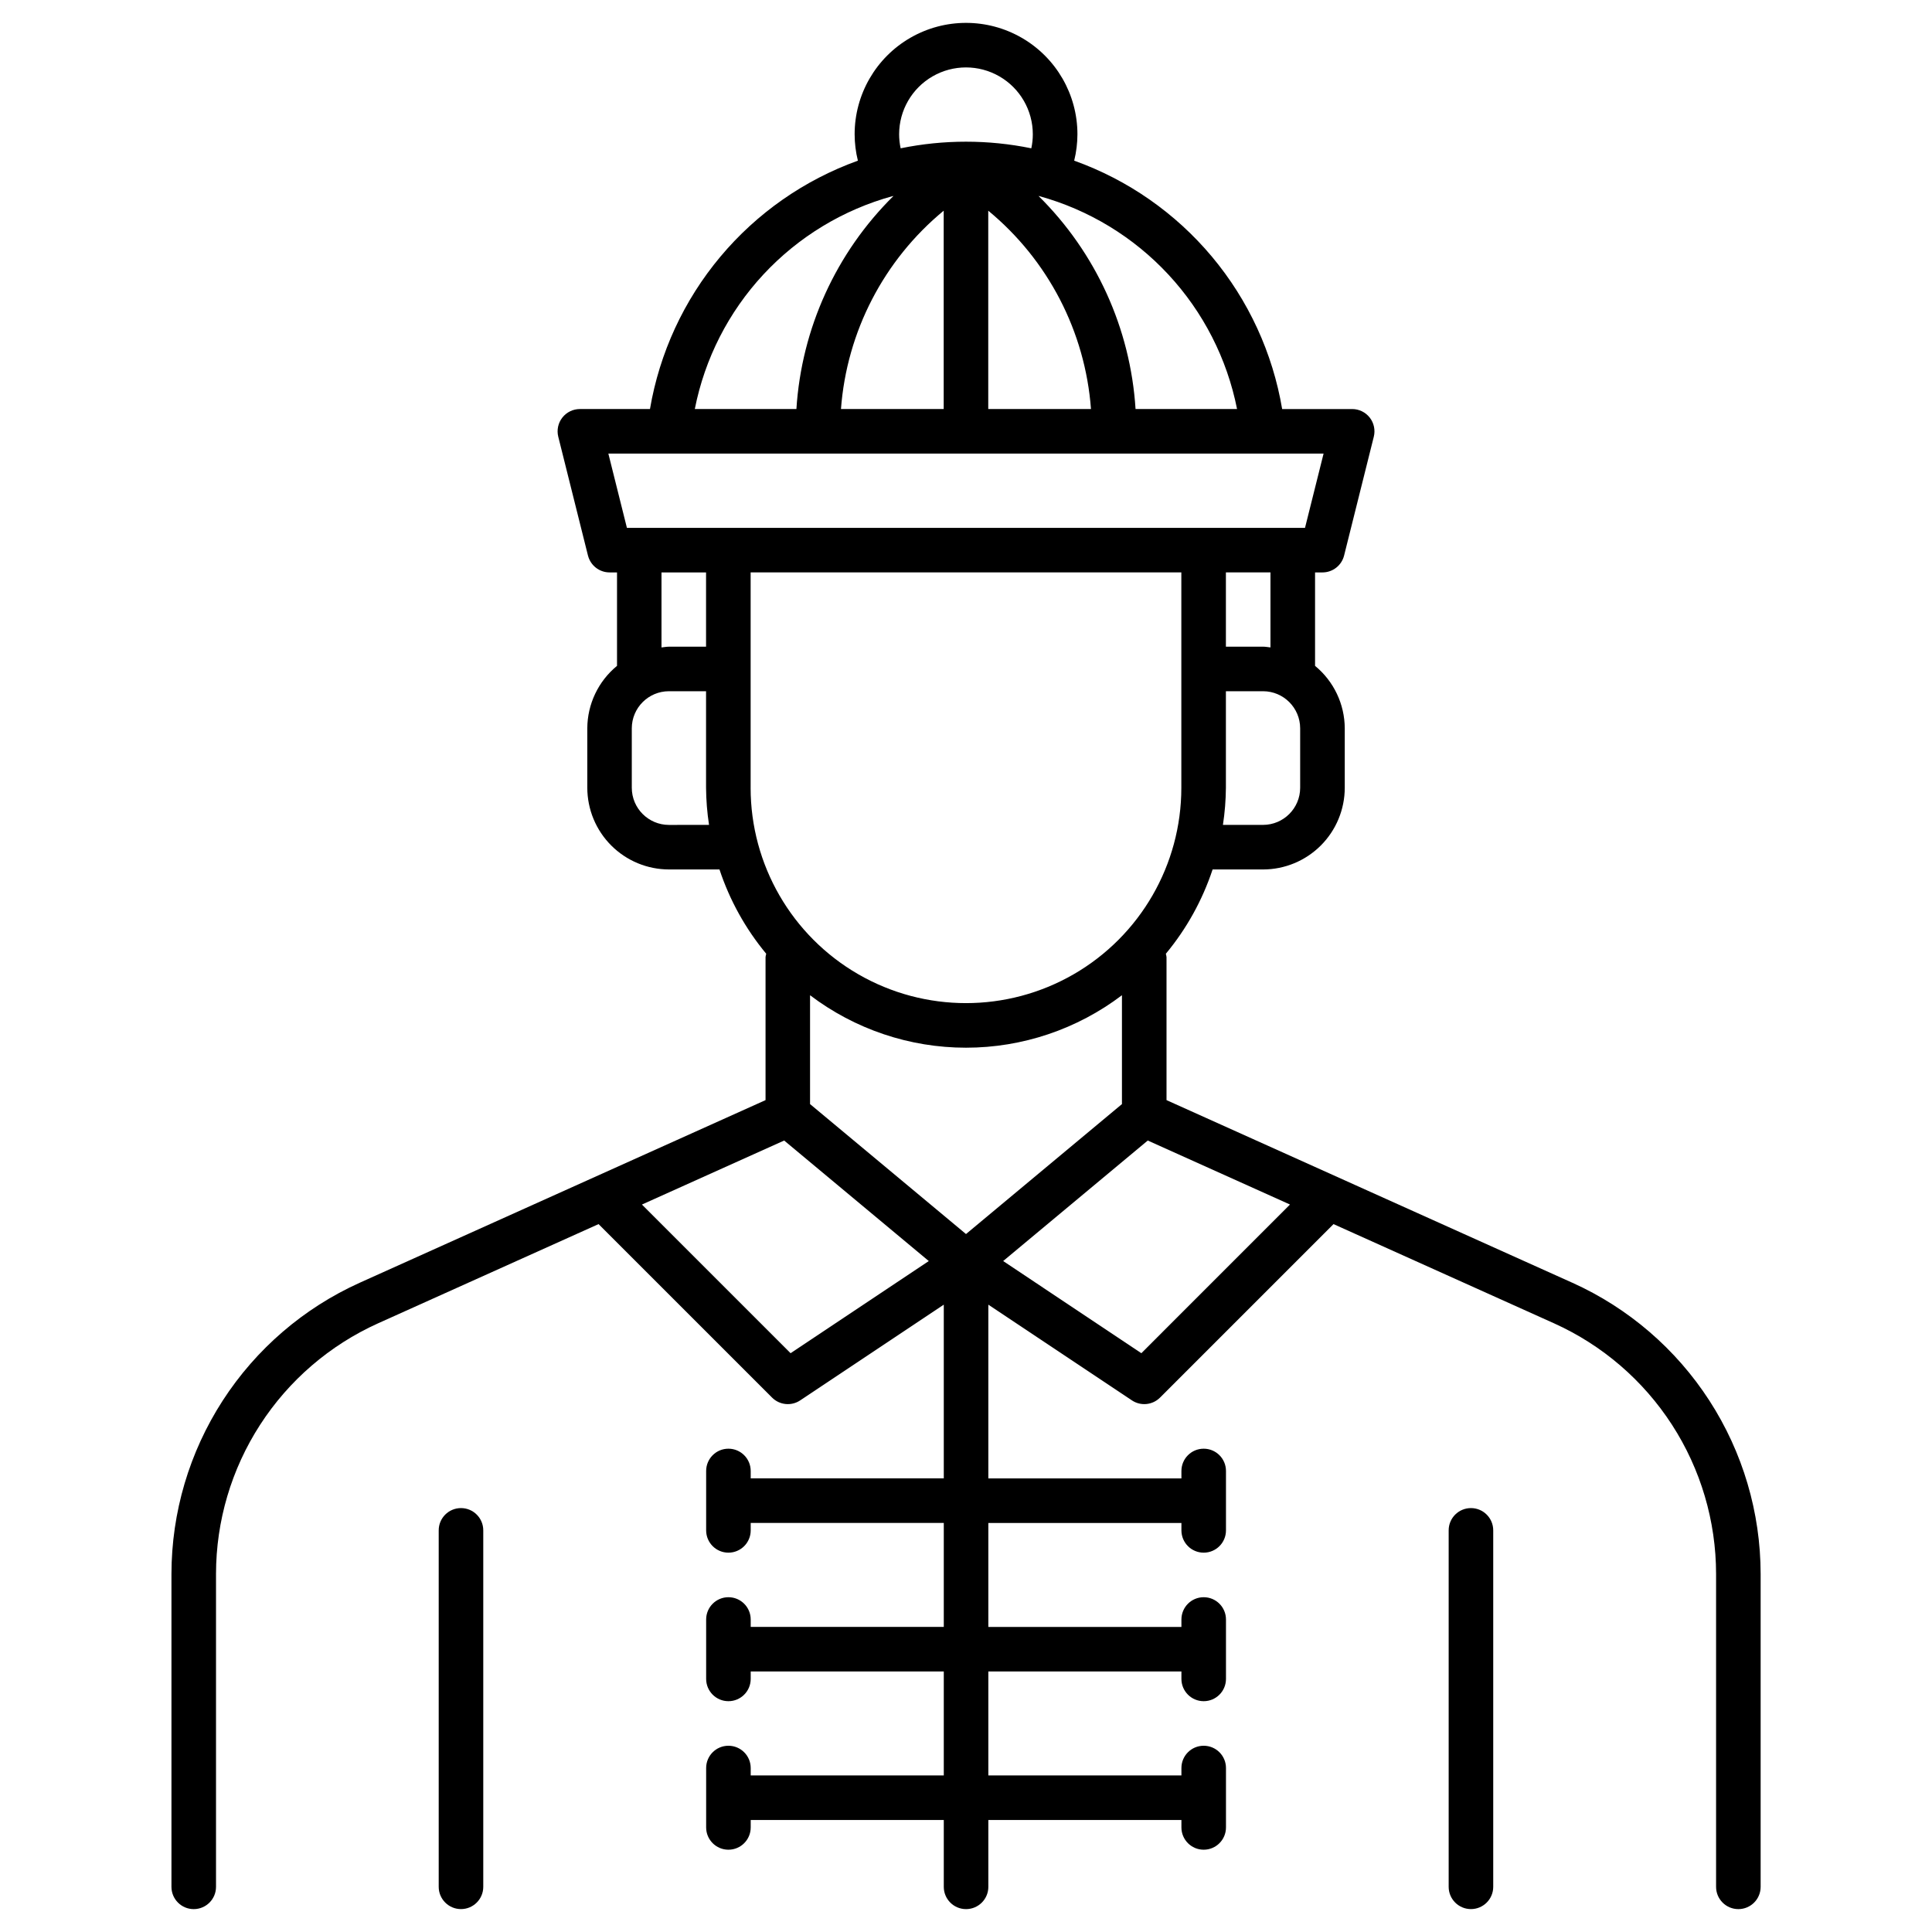<?xml version="1.0" encoding="UTF-8"?>
<!-- Uploaded to: ICON Repo, www.svgrepo.com, Generator: ICON Repo Mixer Tools -->
<svg fill="#000000" width="800px" height="800px" version="1.1" viewBox="144 144 512 512" xmlns="http://www.w3.org/2000/svg">
 <path d="m560.68 483.94-107.54-48.395v-37.891c-0.035-0.305-0.094-0.605-0.18-0.898 5.488-6.609 9.688-14.184 12.391-22.34h13.375c5.738-0.004 11.242-2.289 15.301-6.348 4.059-4.059 6.34-9.559 6.348-15.301v-15.742c-0.023-6.418-2.91-12.492-7.871-16.562v-24.766h1.965c2.711 0 5.074-1.848 5.731-4.477l7.871-31.488c0.438-1.762 0.043-3.629-1.074-5.062-1.121-1.434-2.836-2.269-4.652-2.269h-18.562c-2.508-14.879-8.934-28.824-18.621-40.395-9.688-11.57-22.285-20.348-36.492-25.43 0.566-2.289 0.855-4.637 0.859-6.992 0-10.547-5.629-20.293-14.762-25.566-9.133-5.273-20.387-5.273-29.52 0-9.133 5.273-14.762 15.02-14.762 25.566 0.004 2.359 0.293 4.707 0.863 6.996-14.191 5.106-26.773 13.891-36.453 25.457-9.684 11.566-16.117 25.496-18.648 40.363h-18.574c-1.82 0-3.535 0.836-4.652 2.269-1.121 1.434-1.516 3.301-1.078 5.062l7.871 31.488h0.004c0.656 2.629 3.016 4.477 5.727 4.477h1.969v24.77-0.004c-4.965 4.07-7.852 10.145-7.875 16.562v15.742c0.008 5.742 2.289 11.242 6.348 15.301 4.059 4.059 9.562 6.344 15.301 6.348h13.379c2.699 8.156 6.902 15.73 12.387 22.34-0.086 0.293-0.145 0.594-0.18 0.898v37.891l-107.54 48.395c-14.855 6.703-27.465 17.547-36.316 31.234-8.848 13.688-13.566 29.637-13.582 45.934v82.926c0 3.262 2.644 5.902 5.902 5.902 3.262 0 5.906-2.641 5.906-5.902v-82.926c0.012-14.023 4.07-27.75 11.688-39.527 7.613-11.777 18.461-21.109 31.246-26.879l58.445-26.301 45.984 45.98c1.992 1.988 5.109 2.297 7.449 0.738l38.055-25.367v46.039h-51.168v-1.965c0-3.262-2.644-5.906-5.906-5.906-3.258 0-5.902 2.644-5.902 5.906v15.742c0 3.262 2.644 5.906 5.902 5.906 3.262 0 5.906-2.644 5.906-5.906v-1.969h51.168v27.551h-51.168v-1.965c0-3.262-2.644-5.906-5.906-5.906-3.258 0-5.902 2.644-5.902 5.906v15.742c0 3.262 2.644 5.906 5.902 5.906 3.262 0 5.906-2.644 5.906-5.906v-1.969h51.168v27.551h-51.168v-1.965c0-3.262-2.644-5.902-5.906-5.902-3.258 0-5.902 2.641-5.902 5.902v15.746c0 3.258 2.644 5.902 5.902 5.902 3.262 0 5.906-2.644 5.906-5.902v-1.969h51.168v17.711c0 3.262 2.641 5.902 5.902 5.902s5.906-2.641 5.906-5.902v-17.711h51.168v1.969c0 3.258 2.641 5.902 5.902 5.902 3.262 0 5.906-2.644 5.906-5.902v-15.746c0-3.262-2.644-5.902-5.906-5.902-3.262 0-5.902 2.641-5.902 5.902v1.969h-51.168v-27.551h51.168v1.965c0 3.262 2.641 5.906 5.902 5.906 3.262 0 5.906-2.644 5.906-5.906v-15.742c0-3.262-2.644-5.906-5.906-5.906-3.262 0-5.902 2.644-5.902 5.906v1.969h-51.168v-27.551h51.168v1.965c0 3.262 2.641 5.906 5.902 5.906 3.262 0 5.906-2.644 5.906-5.906v-15.742c0-3.262-2.644-5.906-5.906-5.906-3.262 0-5.902 2.644-5.902 5.906v1.969h-51.168v-46.043l38.055 25.367h-0.004c2.344 1.559 5.457 1.25 7.445-0.738l45.98-45.98 58.449 26.301c12.785 5.769 23.633 15.102 31.25 26.879 7.613 11.777 11.672 25.504 11.684 39.527v82.926c0 3.262 2.644 5.902 5.906 5.902s5.902-2.641 5.902-5.902v-82.926c-0.016-16.297-4.734-32.246-13.582-45.934-8.852-13.688-21.461-24.531-36.316-31.234zm-160.68-12.906-41.328-34.441v-28.848c11.887 9.02 26.402 13.906 41.328 13.906 14.922 0 29.438-4.887 41.328-13.906v28.848zm-57.074-118.27v-57.07h114.14v57.07c0 20.391-10.879 39.23-28.535 49.426-17.66 10.195-39.414 10.195-57.074 0-17.656-10.195-28.535-29.035-28.535-49.426zm145.63 0c-0.004 5.434-4.406 9.836-9.84 9.84h-10.629c0.5-3.258 0.762-6.543 0.789-9.84v-25.582h9.84c5.434 0.004 9.836 4.406 9.84 9.84zm-7.871-37.191c-0.656-0.062-1.293-0.199-1.969-0.199h-9.84v-19.68h11.809zm-8.855-63.176h-26.898c-1.348-21.34-10.5-41.438-25.711-56.465l0.188 0.039c13.109 3.617 24.957 10.812 34.215 20.777s15.562 22.305 18.207 35.648zm-104.96 0h-0.004c1.531-20.5 11.363-39.484 27.223-52.562v52.562zm39.027-52.562c15.859 13.078 25.691 32.062 27.223 52.562h-27.223zm-23.215-16.531c-0.27-1.223-0.402-2.469-0.402-3.723 0-6.328 3.379-12.176 8.855-15.34 5.481-3.164 12.234-3.164 17.715 0 5.481 3.164 8.855 9.012 8.855 15.34 0.004 1.25-0.133 2.5-0.398 3.723-11.426-2.34-23.203-2.34-34.625 0zm-2.125 12.676h0.027l0.188-0.039c-15.211 15.023-24.363 35.121-25.715 56.457h-26.926c2.629-13.348 8.926-25.699 18.188-35.668 9.262-9.965 21.117-17.152 34.234-20.758zm-75.336 68.23h189.54l-4.922 19.68h-179.7zm14.082 31.488h11.809v19.68h-9.84c-0.676 0-1.309 0.137-1.969 0.199zm1.969 66.914c-5.434-0.008-9.836-4.414-9.84-9.848v-15.742c0.004-5.434 4.41-9.836 9.84-9.84h9.84v25.582c0.027 3.297 0.289 6.582 0.789 9.84zm32.242 140-39.395-39.395 37.695-16.965 38.324 31.941zm92.957 0-36.621-24.422 38.32-31.938 37.691 16.961zm93.25 46.949v94.465c0 3.262-2.644 5.902-5.902 5.902-3.262 0-5.906-2.641-5.906-5.902v-94.465c0-3.262 2.644-5.902 5.906-5.902 3.258 0 5.902 2.641 5.902 5.902zm-267.65 0v94.465c0 3.262-2.644 5.902-5.902 5.902-3.262 0-5.906-2.641-5.906-5.902v-94.465c0-3.262 2.644-5.902 5.906-5.902 3.258 0 5.902 2.641 5.902 5.902z"/>
</svg>